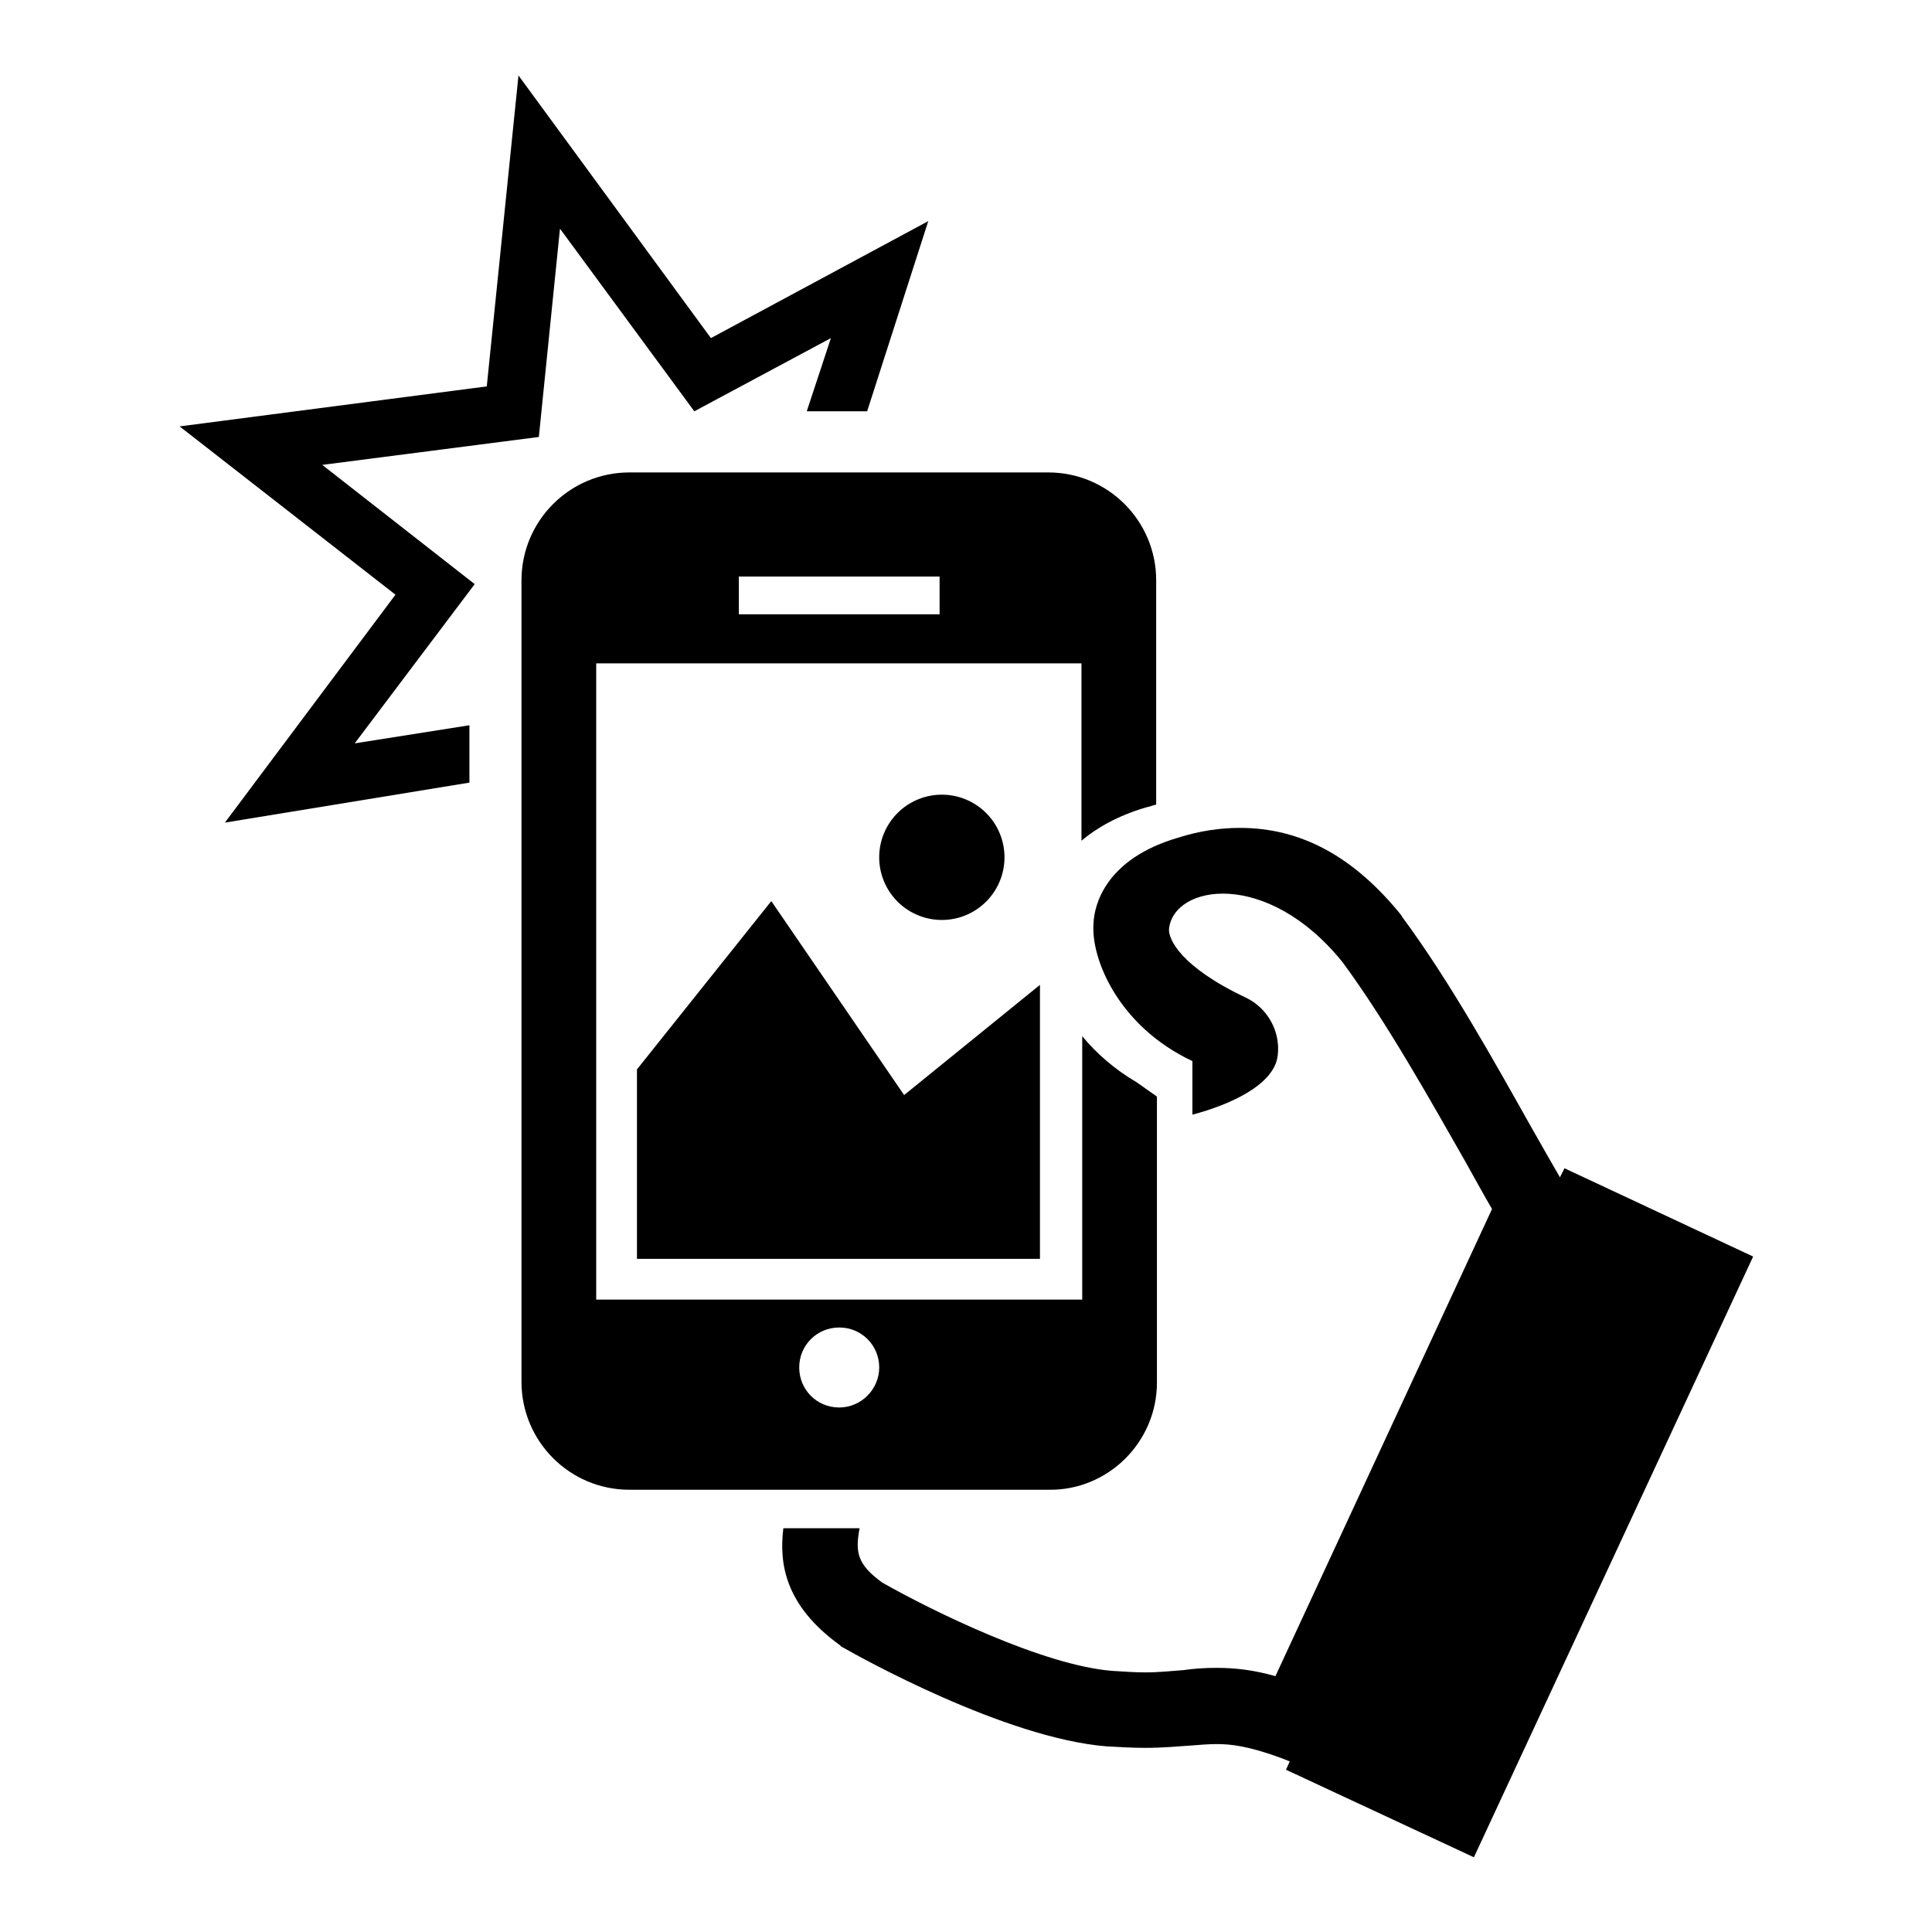 <?xml version="1.0" encoding="utf-8"?>
<!-- Svg Vector Icons : http://www.onlinewebfonts.com/icon -->
<!DOCTYPE svg PUBLIC "-//W3C//DTD SVG 1.1//EN" "http://www.w3.org/Graphics/SVG/1.1/DTD/svg11.dtd">
<svg version="1.1" xmlns="http://www.w3.org/2000/svg" xmlns:xlink="http://www.w3.org/1999/xlink" x="0px" y="0px" viewBox="0 0 256 256" enable-background="new 0 0 256 256" xml:space="preserve">
<g><g><g><g><path fill="#000000" d="M207.3,154.8l-0.6,1.2c-1-1.7-2.4-4.2-4-7c-4.5-8-10.6-19-16.9-27.5l-0.1-0.2c-6.3-7.8-13.3-11.6-21.4-11.6c-2.6,0-5.4,0.4-8.2,1.3c-9.6,2.8-11.1,8.9-11.2,11.3c-0.4,4.7,3.3,13.7,13.1,18.3v7.1c4.9-1.3,10.8-3.9,11.3-7.8c0.4-3.2-1.3-6.3-4.2-7.7c-8.7-4.1-10.3-7.8-10.2-9.1c0.6-5.9,13-8,23,4.4c5.9,8,11.8,18.6,16.2,26.3c1.4,2.5,2.6,4.7,3.6,6.4L169,222.1c-2.8-0.8-5.3-1.1-7.8-1.1c-1.6,0-3,0.1-4.4,0.3c-1.5,0.1-3.1,0.3-5.1,0.3c-1.3,0-2.7-0.1-4.3-0.2c-9.1-0.7-23.8-7.9-30.5-11.7c-3.3-2.4-3.6-4-3-7.2h-10.1c-0.6,4.8,0.3,10.3,7.5,15.5l0.2,0.2l0.2,0.1c2.1,1.2,21.4,12,34.9,13.1c1.8,0.1,3.5,0.2,5.1,0.2c2.5,0,4.4-0.2,6-0.3c1.3-0.1,2.4-0.2,3.5-0.2c1.8,0,4.1,0.2,8.7,1.9l1,0.4l-0.5,1.1l24.9,11.6l37-79.6L207.3,154.8z"/><path fill="#000000" d="M153.3,183.2v-37.9l-2.7-1.9c-2.9-1.7-5.3-3.8-7.2-6.1v34.9H79V87.9h64.3v23.5c2-1.7,4.8-3.3,8.5-4.4c0.5-0.1,1-0.3,1.4-0.4V76.9c0-7.9-6.4-14.3-14.3-14.3H83.4c-7.9,0-14.3,6.4-14.3,14.3v106.2c0,7.9,6.4,14.3,14.3,14.3h55.6C146.8,197.5,153.3,191.1,153.3,183.2z M97.9,76.4h26.6v5H97.9V76.4L97.9,76.4z M111.2,186.5c-3,0-5.3-2.4-5.3-5.3c0-3,2.4-5.3,5.3-5.3c3,0,5.3,2.4,5.3,5.3C116.5,184.1,114.1,186.5,111.2,186.5z"/><path fill="#000000" d="M84.4 141.7L84.4 166.8 137.8 166.8 137.8 130.5 119.8 145.1 102.2 119.4 z"/><path fill="#000000" d="M116.5 113.6a8.3 8.3 0 1 0 16.6 0a8.3 8.3 0 1 0 -16.6 0z"/><path fill="#000000" d="M42.7 61.6L71.4 57.9 74.2 30.3 92 54.5 110.1 44.8 106.9 54.5 114.9 54.5 123 29.3 94.2 44.8 68.7 10 64.5 51.2 23.8 56.5 52.4 78.8 29.8 109 62.2 103.7 62.2 96.1 47 98.5 62.9 77.4 z"/></g></g><g></g><g></g><g></g><g></g><g></g><g></g><g></g><g></g><g></g><g></g><g></g><g></g><g></g><g></g><g></g></g></g>
</svg>